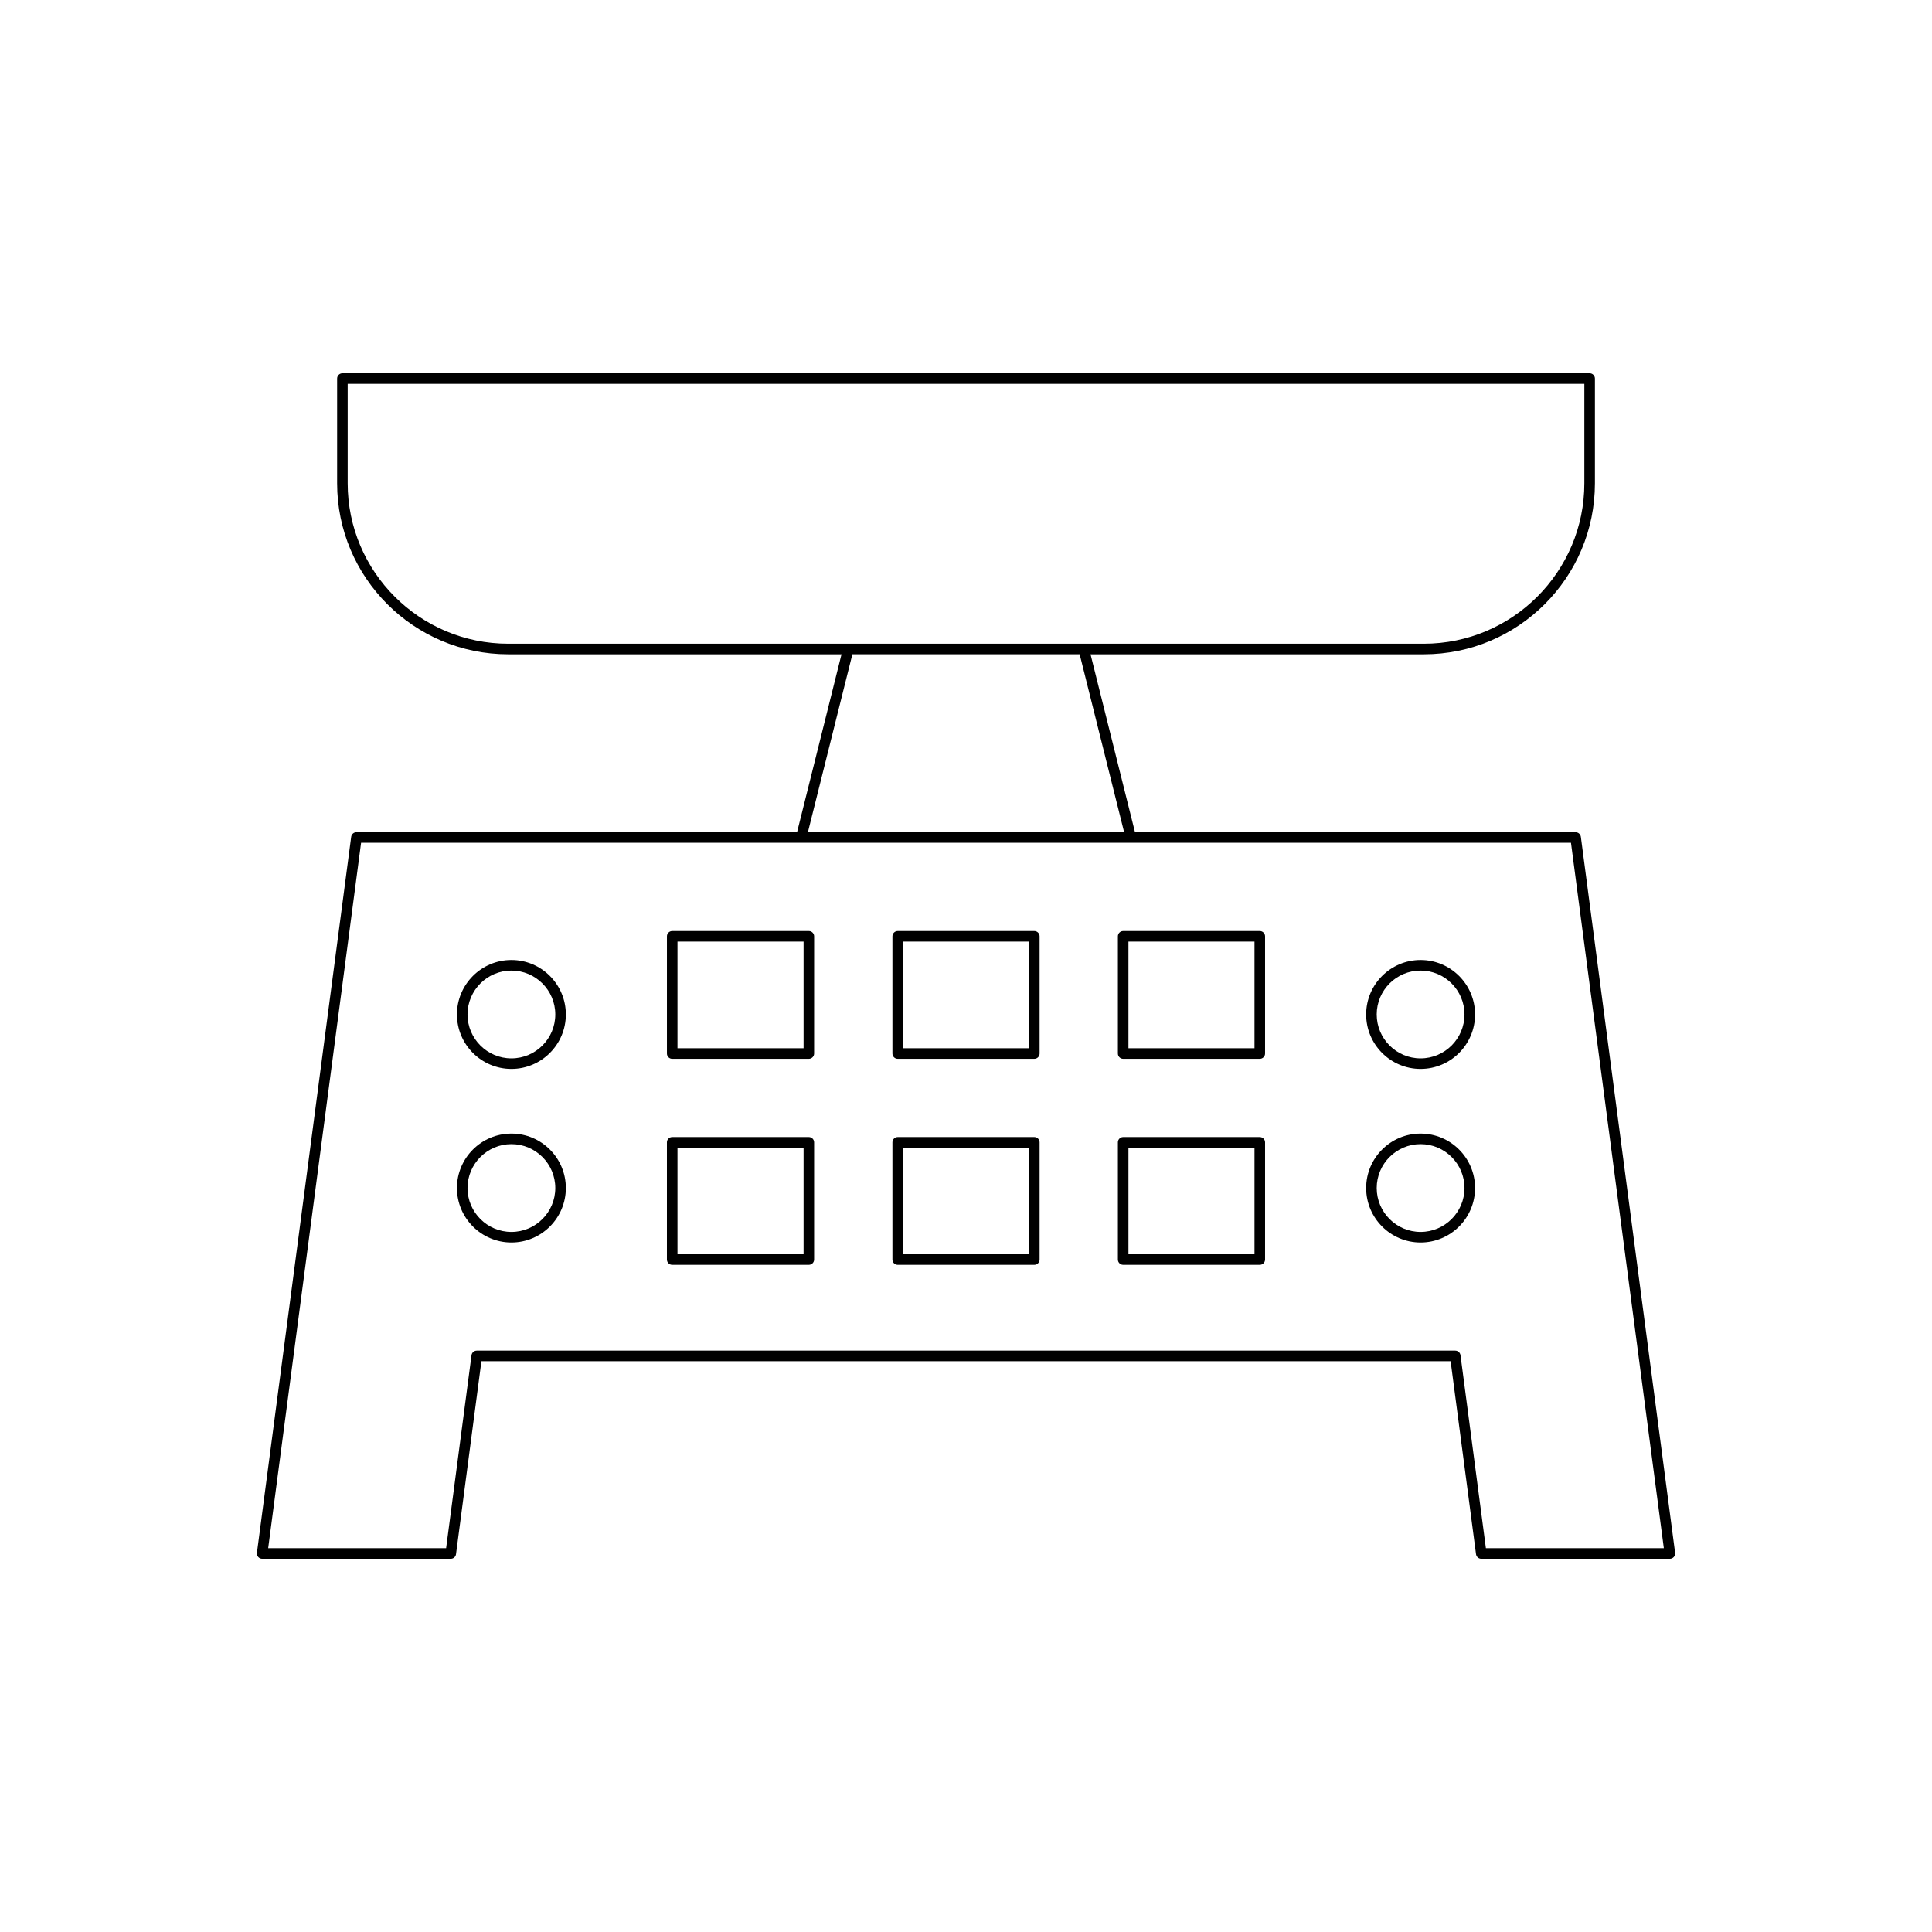 <?xml version="1.0" encoding="UTF-8"?>
<!-- Uploaded to: ICON Repo, www.svgrepo.com, Generator: ICON Repo Mixer Tools -->
<svg fill="#000000" width="800px" height="800px" version="1.1" viewBox="144 144 512 512" xmlns="http://www.w3.org/2000/svg">
 <g>
  <path d="m212.43 556.61c0.262 0.301 0.645 0.477 1.051 0.477h49.98c0.699 0 1.297-0.52 1.387-1.219l6.731-51.129h256.85l6.731 51.129c0.094 0.699 0.688 1.219 1.387 1.219h49.98c0.406 0 0.789-0.176 1.051-0.477 0.27-0.305 0.387-0.707 0.34-1.105l-24.977-189.73c-0.094-0.699-0.688-1.219-1.387-1.219l-116.77-0.004-11.785-47.16h88.34c24.992 0 45.328-20.332 45.328-45.324v-27.754c0-0.77-0.629-1.398-1.398-1.398h-330.53c-0.77 0-1.398 0.629-1.398 1.398v27.754c0 24.992 20.336 45.324 45.328 45.324h88.34l-11.785 47.16h-116.77c-0.699 0-1.297 0.52-1.387 1.219l-24.977 189.73c-0.051 0.402 0.066 0.801 0.336 1.109zm66.238-242.02c-23.453 0-42.531-19.078-42.531-42.523v-26.355h327.73v26.355c0 23.445-19.078 42.523-42.531 42.523zm91.223 2.797h60.227l11.785 47.16h-83.801zm-130.2 49.961h320.63l24.609 186.93h-47.156l-6.731-51.129c-0.094-0.699-0.688-1.219-1.387-1.219h-259.31c-0.699 0-1.297 0.52-1.387 1.219l-6.731 51.129h-47.156z"/>
  <path d="m381.9 479.19h36.207c0.77 0 1.398-0.629 1.398-1.398v-31.062c0-0.77-0.629-1.398-1.398-1.398h-36.207c-0.77 0-1.398 0.629-1.398 1.398v31.062c0 0.77 0.629 1.398 1.398 1.398zm1.398-31.059h33.406v28.262h-33.406z"/>
  <path d="m381.9 424.59h36.207c0.77 0 1.398-0.629 1.398-1.398v-31.062c0-0.77-0.629-1.398-1.398-1.398h-36.207c-0.77 0-1.398 0.629-1.398 1.398v31.062c0 0.77 0.629 1.398 1.398 1.398zm1.398-31.059h33.406v28.262h-33.406z"/>
  <path d="m441.65 479.19h36.207c0.77 0 1.398-0.629 1.398-1.398v-31.062c0-0.77-0.629-1.398-1.398-1.398h-36.207c-0.77 0-1.398 0.629-1.398 1.398v31.062c0 0.77 0.629 1.398 1.398 1.398zm1.398-31.059h33.406v28.262h-33.406z"/>
  <path d="m441.65 424.59h36.207c0.77 0 1.398-0.629 1.398-1.398v-31.062c0-0.77-0.629-1.398-1.398-1.398h-36.207c-0.77 0-1.398 0.629-1.398 1.398v31.062c0 0.77 0.629 1.398 1.398 1.398zm1.398-31.059h33.406v28.262h-33.406z"/>
  <path d="m322.14 424.59h36.211c0.77 0 1.398-0.629 1.398-1.398l0.004-31.062c0-0.77-0.629-1.398-1.398-1.398h-36.211c-0.77 0-1.398 0.629-1.398 1.398v31.062c-0.004 0.77 0.625 1.398 1.395 1.398zm1.402-31.059h33.414v28.262h-33.414z"/>
  <path d="m322.14 479.19h36.211c0.77 0 1.398-0.629 1.398-1.398v-31.062c0-0.77-0.629-1.398-1.398-1.398h-36.211c-0.77 0-1.398 0.629-1.398 1.398v31.062c0 0.77 0.629 1.398 1.398 1.398zm1.402-31.059h33.414v28.262h-33.414z"/>
  <path d="m520.47 427.27c7.961 0 14.434-6.473 14.434-14.434 0-7.961-6.473-14.434-14.434-14.434-7.953 0-14.426 6.473-14.426 14.434 0 7.961 6.473 14.434 14.426 14.434zm0-26.062c6.414 0 11.633 5.219 11.633 11.633 0 6.414-5.219 11.633-11.633 11.633s-11.629-5.219-11.629-11.633c0-6.414 5.215-11.633 11.629-11.633z"/>
  <path d="m520.47 473.27c7.961 0 14.434-6.473 14.434-14.434 0-7.953-6.473-14.426-14.434-14.426-7.953 0-14.426 6.473-14.426 14.426 0 7.961 6.473 14.434 14.426 14.434zm0-26.062c6.414 0 11.633 5.215 11.633 11.629 0 6.414-5.219 11.633-11.633 11.633s-11.629-5.219-11.629-11.633c0-6.41 5.215-11.629 11.629-11.629z"/>
  <path d="m279.53 427.27c7.953 0 14.426-6.473 14.426-14.434 0-7.961-6.473-14.434-14.426-14.434-7.961 0-14.434 6.473-14.434 14.434 0.004 7.961 6.477 14.434 14.434 14.434zm0-26.062c6.414 0 11.629 5.219 11.629 11.633 0 6.414-5.215 11.633-11.629 11.633-6.414 0-11.633-5.219-11.633-11.633 0-6.414 5.223-11.633 11.633-11.633z"/>
  <path d="m279.53 473.27c7.953 0 14.426-6.473 14.426-14.434 0-7.953-6.473-14.426-14.426-14.426-7.961 0-14.434 6.473-14.434 14.426 0.004 7.961 6.477 14.434 14.434 14.434zm0-26.062c6.414 0 11.629 5.215 11.629 11.629 0 6.414-5.215 11.633-11.629 11.633-6.414 0-11.633-5.219-11.633-11.633 0-6.41 5.223-11.629 11.633-11.629z"/>
 </g>
</svg>